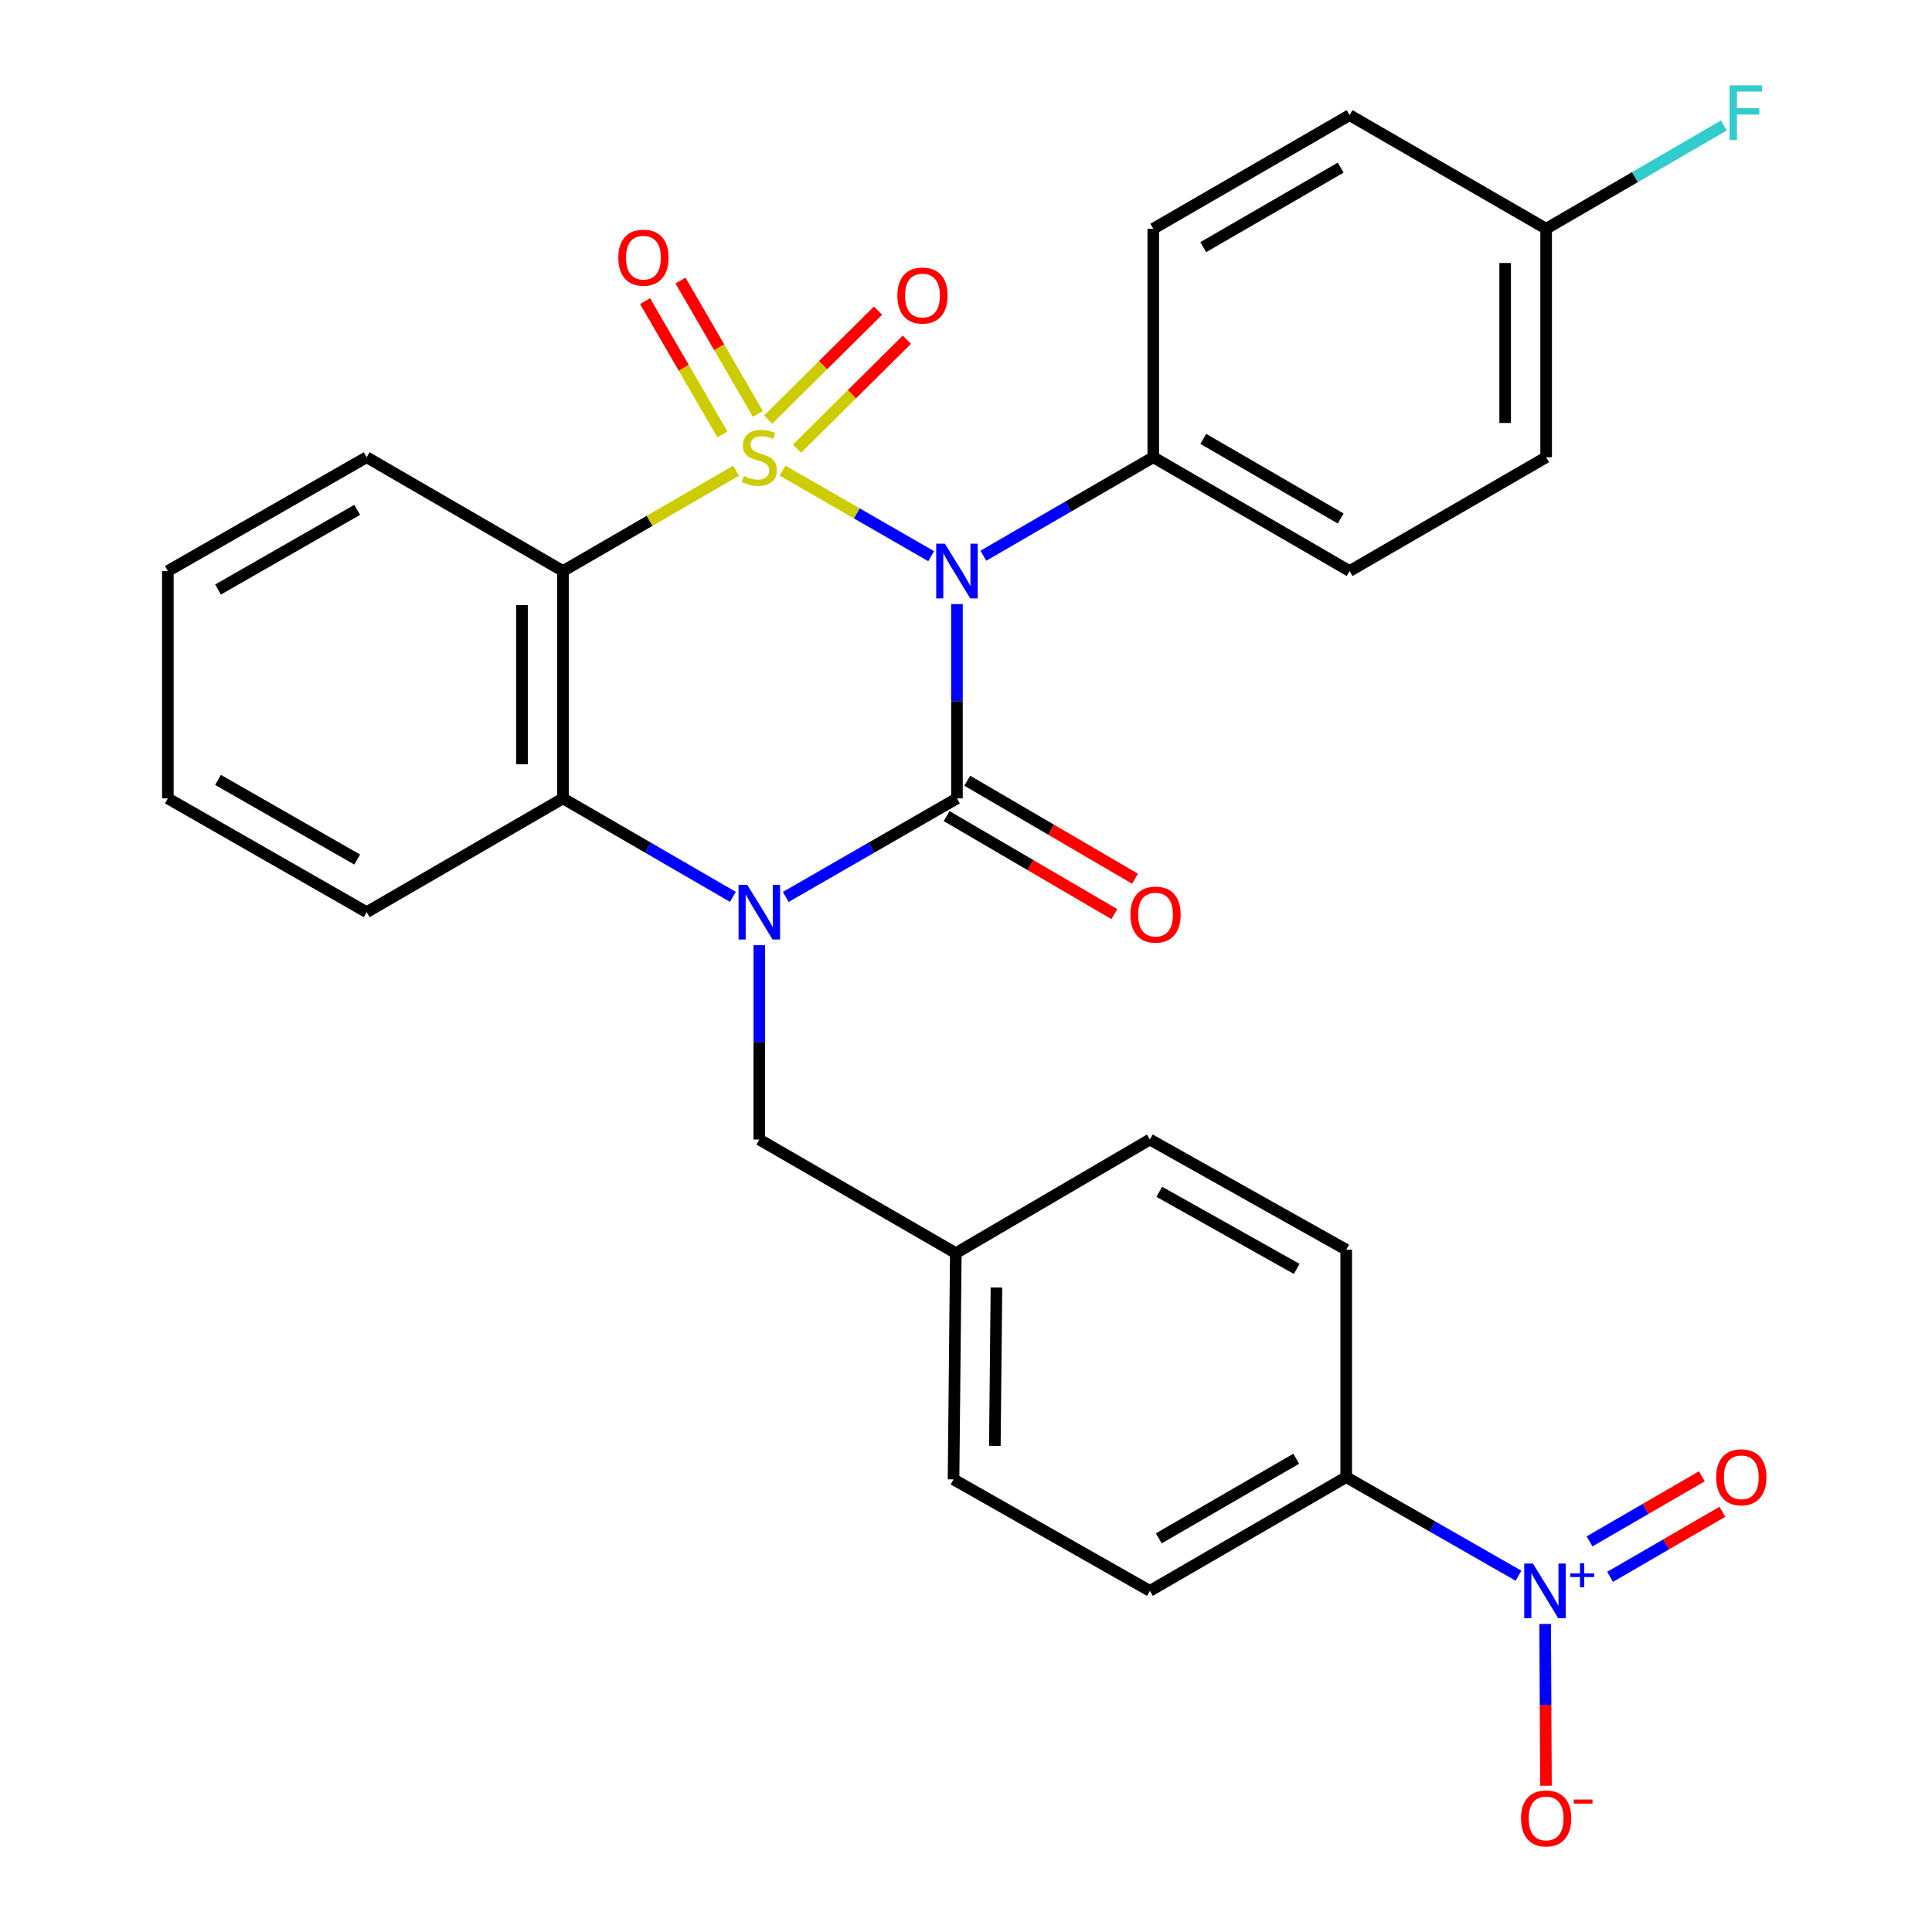 <?xml version='1.0' encoding='iso-8859-1'?>
<svg version='1.1' baseProfile='full'
              xmlns='http://www.w3.org/2000/svg'
                      xmlns:rdkit='http://www.rdkit.org/xml'
                      xmlns:xlink='http://www.w3.org/1999/xlink'
                  xml:space='preserve'
width='1000px' height='1000px' viewBox='0 0 1000 1000'>
<!-- END OF HEADER -->
<rect style='opacity:1.0;fill:#FFFFFF;stroke:none' width='1000' height='1000' x='0' y='0'> </rect>
<path class='bond-0' d='M 405.047,243.593 L 443.51,265.736' style='fill:none;fill-rule:evenodd;stroke:#CCCC00;stroke-width:6px;stroke-linecap:butt;stroke-linejoin:miter;stroke-opacity:1' />
<path class='bond-0' d='M 443.51,265.736 L 481.972,287.88' style='fill:none;fill-rule:evenodd;stroke:#0000FF;stroke-width:6px;stroke-linecap:butt;stroke-linejoin:miter;stroke-opacity:1' />
<path class='bond-3' d='M 381,243.631 L 336.199,269.597' style='fill:none;fill-rule:evenodd;stroke:#CCCC00;stroke-width:6px;stroke-linecap:butt;stroke-linejoin:miter;stroke-opacity:1' />
<path class='bond-3' d='M 336.199,269.597 L 291.399,295.563' style='fill:none;fill-rule:evenodd;stroke:#000000;stroke-width:6px;stroke-linecap:butt;stroke-linejoin:miter;stroke-opacity:1' />
<path class='bond-6' d='M 392.265,214.238 L 372.246,179.726' style='fill:none;fill-rule:evenodd;stroke:#CCCC00;stroke-width:6px;stroke-linecap:butt;stroke-linejoin:miter;stroke-opacity:1' />
<path class='bond-6' d='M 372.246,179.726 L 352.228,145.215' style='fill:none;fill-rule:evenodd;stroke:#FF0000;stroke-width:6px;stroke-linecap:butt;stroke-linejoin:miter;stroke-opacity:1' />
<path class='bond-6' d='M 373.92,224.879 L 353.902,190.367' style='fill:none;fill-rule:evenodd;stroke:#CCCC00;stroke-width:6px;stroke-linecap:butt;stroke-linejoin:miter;stroke-opacity:1' />
<path class='bond-6' d='M 353.902,190.367 L 333.883,155.856' style='fill:none;fill-rule:evenodd;stroke:#FF0000;stroke-width:6px;stroke-linecap:butt;stroke-linejoin:miter;stroke-opacity:1' />
<path class='bond-7' d='M 412.538,232.238 L 440.967,204.038' style='fill:none;fill-rule:evenodd;stroke:#CCCC00;stroke-width:6px;stroke-linecap:butt;stroke-linejoin:miter;stroke-opacity:1' />
<path class='bond-7' d='M 440.967,204.038 L 469.396,175.839' style='fill:none;fill-rule:evenodd;stroke:#FF0000;stroke-width:6px;stroke-linecap:butt;stroke-linejoin:miter;stroke-opacity:1' />
<path class='bond-7' d='M 397.603,217.181 L 426.032,188.982' style='fill:none;fill-rule:evenodd;stroke:#CCCC00;stroke-width:6px;stroke-linecap:butt;stroke-linejoin:miter;stroke-opacity:1' />
<path class='bond-7' d='M 426.032,188.982 L 454.462,160.782' style='fill:none;fill-rule:evenodd;stroke:#FF0000;stroke-width:6px;stroke-linecap:butt;stroke-linejoin:miter;stroke-opacity:1' />
<path class='bond-1' d='M 495.316,312.665 L 495.316,362.957' style='fill:none;fill-rule:evenodd;stroke:#0000FF;stroke-width:6px;stroke-linecap:butt;stroke-linejoin:miter;stroke-opacity:1' />
<path class='bond-1' d='M 495.316,362.957 L 495.316,413.25' style='fill:none;fill-rule:evenodd;stroke:#000000;stroke-width:6px;stroke-linecap:butt;stroke-linejoin:miter;stroke-opacity:1' />
<path class='bond-8' d='M 508.993,287.636 L 552.963,262.151' style='fill:none;fill-rule:evenodd;stroke:#0000FF;stroke-width:6px;stroke-linecap:butt;stroke-linejoin:miter;stroke-opacity:1' />
<path class='bond-8' d='M 552.963,262.151 L 596.933,236.666' style='fill:none;fill-rule:evenodd;stroke:#000000;stroke-width:6px;stroke-linecap:butt;stroke-linejoin:miter;stroke-opacity:1' />
<path class='bond-10' d='M 489.967,422.405 L 533.376,447.769' style='fill:none;fill-rule:evenodd;stroke:#000000;stroke-width:6px;stroke-linecap:butt;stroke-linejoin:miter;stroke-opacity:1' />
<path class='bond-10' d='M 533.376,447.769 L 576.786,473.133' style='fill:none;fill-rule:evenodd;stroke:#FF0000;stroke-width:6px;stroke-linecap:butt;stroke-linejoin:miter;stroke-opacity:1' />
<path class='bond-10' d='M 500.666,404.095 L 544.075,429.459' style='fill:none;fill-rule:evenodd;stroke:#000000;stroke-width:6px;stroke-linecap:butt;stroke-linejoin:miter;stroke-opacity:1' />
<path class='bond-10' d='M 544.075,429.459 L 587.484,454.823' style='fill:none;fill-rule:evenodd;stroke:#FF0000;stroke-width:6px;stroke-linecap:butt;stroke-linejoin:miter;stroke-opacity:1' />
<path class='bond-29' d='M 495.316,413.25 L 451.012,438.752' style='fill:none;fill-rule:evenodd;stroke:#000000;stroke-width:6px;stroke-linecap:butt;stroke-linejoin:miter;stroke-opacity:1' />
<path class='bond-29' d='M 451.012,438.752 L 406.707,464.254' style='fill:none;fill-rule:evenodd;stroke:#0000FF;stroke-width:6px;stroke-linecap:butt;stroke-linejoin:miter;stroke-opacity:1' />
<path class='bond-2' d='M 379.34,464.21 L 335.37,438.73' style='fill:none;fill-rule:evenodd;stroke:#0000FF;stroke-width:6px;stroke-linecap:butt;stroke-linejoin:miter;stroke-opacity:1' />
<path class='bond-2' d='M 335.37,438.73 L 291.399,413.25' style='fill:none;fill-rule:evenodd;stroke:#000000;stroke-width:6px;stroke-linecap:butt;stroke-linejoin:miter;stroke-opacity:1' />
<path class='bond-9' d='M 393.016,489.237 L 393.016,539.529' style='fill:none;fill-rule:evenodd;stroke:#0000FF;stroke-width:6px;stroke-linecap:butt;stroke-linejoin:miter;stroke-opacity:1' />
<path class='bond-9' d='M 393.016,539.529 L 393.016,589.822' style='fill:none;fill-rule:evenodd;stroke:#000000;stroke-width:6px;stroke-linecap:butt;stroke-linejoin:miter;stroke-opacity:1' />
<path class='bond-4' d='M 291.399,295.563 L 291.399,413.25' style='fill:none;fill-rule:evenodd;stroke:#000000;stroke-width:6px;stroke-linecap:butt;stroke-linejoin:miter;stroke-opacity:1' />
<path class='bond-4' d='M 270.192,313.216 L 270.192,395.597' style='fill:none;fill-rule:evenodd;stroke:#000000;stroke-width:6px;stroke-linecap:butt;stroke-linejoin:miter;stroke-opacity:1' />
<path class='bond-19' d='M 291.399,295.563 L 189.782,236.666' style='fill:none;fill-rule:evenodd;stroke:#000000;stroke-width:6px;stroke-linecap:butt;stroke-linejoin:miter;stroke-opacity:1' />
<path class='bond-26' d='M 291.399,413.25 L 189.782,472.135' style='fill:none;fill-rule:evenodd;stroke:#000000;stroke-width:6px;stroke-linecap:butt;stroke-linejoin:miter;stroke-opacity:1' />
<path class='bond-5' d='M 785.98,815.598 L 741.388,790.077' style='fill:none;fill-rule:evenodd;stroke:#0000FF;stroke-width:6px;stroke-linecap:butt;stroke-linejoin:miter;stroke-opacity:1' />
<path class='bond-5' d='M 741.388,790.077 L 696.795,764.556' style='fill:none;fill-rule:evenodd;stroke:#000000;stroke-width:6px;stroke-linecap:butt;stroke-linejoin:miter;stroke-opacity:1' />
<path class='bond-12' d='M 799.77,840.543 L 799.979,882.418' style='fill:none;fill-rule:evenodd;stroke:#0000FF;stroke-width:6px;stroke-linecap:butt;stroke-linejoin:miter;stroke-opacity:1' />
<path class='bond-12' d='M 799.979,882.418 L 800.189,924.293' style='fill:none;fill-rule:evenodd;stroke:#FF0000;stroke-width:6px;stroke-linecap:butt;stroke-linejoin:miter;stroke-opacity:1' />
<path class='bond-13' d='M 833.381,816.169 L 862.441,799.329' style='fill:none;fill-rule:evenodd;stroke:#0000FF;stroke-width:6px;stroke-linecap:butt;stroke-linejoin:miter;stroke-opacity:1' />
<path class='bond-13' d='M 862.441,799.329 L 891.501,782.49' style='fill:none;fill-rule:evenodd;stroke:#FF0000;stroke-width:6px;stroke-linecap:butt;stroke-linejoin:miter;stroke-opacity:1' />
<path class='bond-13' d='M 822.749,797.82 L 851.809,780.98' style='fill:none;fill-rule:evenodd;stroke:#0000FF;stroke-width:6px;stroke-linecap:butt;stroke-linejoin:miter;stroke-opacity:1' />
<path class='bond-13' d='M 851.809,780.98 L 880.868,764.141' style='fill:none;fill-rule:evenodd;stroke:#FF0000;stroke-width:6px;stroke-linecap:butt;stroke-linejoin:miter;stroke-opacity:1' />
<path class='bond-14' d='M 596.933,236.666 L 698.55,295.563' style='fill:none;fill-rule:evenodd;stroke:#000000;stroke-width:6px;stroke-linecap:butt;stroke-linejoin:miter;stroke-opacity:1' />
<path class='bond-14' d='M 622.81,227.153 L 693.942,268.38' style='fill:none;fill-rule:evenodd;stroke:#000000;stroke-width:6px;stroke-linecap:butt;stroke-linejoin:miter;stroke-opacity:1' />
<path class='bond-15' d='M 596.933,236.666 L 596.933,118.39' style='fill:none;fill-rule:evenodd;stroke:#000000;stroke-width:6px;stroke-linecap:butt;stroke-linejoin:miter;stroke-opacity:1' />
<path class='bond-18' d='M 393.016,589.822 L 494.727,648.624' style='fill:none;fill-rule:evenodd;stroke:#000000;stroke-width:6px;stroke-linecap:butt;stroke-linejoin:miter;stroke-opacity:1' />
<path class='bond-11' d='M 696.795,764.556 L 595.178,823.44' style='fill:none;fill-rule:evenodd;stroke:#000000;stroke-width:6px;stroke-linecap:butt;stroke-linejoin:miter;stroke-opacity:1' />
<path class='bond-11' d='M 670.919,755.04 L 599.788,796.259' style='fill:none;fill-rule:evenodd;stroke:#000000;stroke-width:6px;stroke-linecap:butt;stroke-linejoin:miter;stroke-opacity:1' />
<path class='bond-32' d='M 696.795,764.556 L 696.795,646.845' style='fill:none;fill-rule:evenodd;stroke:#000000;stroke-width:6px;stroke-linecap:butt;stroke-linejoin:miter;stroke-opacity:1' />
<path class='bond-24' d='M 698.55,295.563 L 800.273,236.666' style='fill:none;fill-rule:evenodd;stroke:#000000;stroke-width:6px;stroke-linecap:butt;stroke-linejoin:miter;stroke-opacity:1' />
<path class='bond-23' d='M 596.933,118.39 L 698.55,59.599' style='fill:none;fill-rule:evenodd;stroke:#000000;stroke-width:6px;stroke-linecap:butt;stroke-linejoin:miter;stroke-opacity:1' />
<path class='bond-23' d='M 622.796,127.928 L 693.928,86.774' style='fill:none;fill-rule:evenodd;stroke:#000000;stroke-width:6px;stroke-linecap:butt;stroke-linejoin:miter;stroke-opacity:1' />
<path class='bond-16' d='M 696.795,646.845 L 595.178,589.822' style='fill:none;fill-rule:evenodd;stroke:#000000;stroke-width:6px;stroke-linecap:butt;stroke-linejoin:miter;stroke-opacity:1' />
<path class='bond-16' d='M 671.174,656.786 L 600.042,616.869' style='fill:none;fill-rule:evenodd;stroke:#000000;stroke-width:6px;stroke-linecap:butt;stroke-linejoin:miter;stroke-opacity:1' />
<path class='bond-17' d='M 595.178,823.44 L 493.549,765.722' style='fill:none;fill-rule:evenodd;stroke:#000000;stroke-width:6px;stroke-linecap:butt;stroke-linejoin:miter;stroke-opacity:1' />
<path class='bond-21' d='M 494.727,648.624 L 595.178,589.822' style='fill:none;fill-rule:evenodd;stroke:#000000;stroke-width:6px;stroke-linecap:butt;stroke-linejoin:miter;stroke-opacity:1' />
<path class='bond-22' d='M 494.727,648.624 L 493.549,765.722' style='fill:none;fill-rule:evenodd;stroke:#000000;stroke-width:6px;stroke-linecap:butt;stroke-linejoin:miter;stroke-opacity:1' />
<path class='bond-22' d='M 515.756,666.402 L 514.932,748.371' style='fill:none;fill-rule:evenodd;stroke:#000000;stroke-width:6px;stroke-linecap:butt;stroke-linejoin:miter;stroke-opacity:1' />
<path class='bond-27' d='M 189.782,236.666 L 86.881,295.563' style='fill:none;fill-rule:evenodd;stroke:#000000;stroke-width:6px;stroke-linecap:butt;stroke-linejoin:miter;stroke-opacity:1' />
<path class='bond-27' d='M 184.882,263.906 L 112.851,305.134' style='fill:none;fill-rule:evenodd;stroke:#000000;stroke-width:6px;stroke-linecap:butt;stroke-linejoin:miter;stroke-opacity:1' />
<path class='bond-20' d='M 800.273,118.39 L 698.55,59.599' style='fill:none;fill-rule:evenodd;stroke:#000000;stroke-width:6px;stroke-linecap:butt;stroke-linejoin:miter;stroke-opacity:1' />
<path class='bond-25' d='M 800.273,118.39 L 846.261,91.673' style='fill:none;fill-rule:evenodd;stroke:#000000;stroke-width:6px;stroke-linecap:butt;stroke-linejoin:miter;stroke-opacity:1' />
<path class='bond-25' d='M 846.261,91.673 L 892.248,64.955' style='fill:none;fill-rule:evenodd;stroke:#33CCCC;stroke-width:6px;stroke-linecap:butt;stroke-linejoin:miter;stroke-opacity:1' />
<path class='bond-31' d='M 800.273,118.39 L 800.273,236.666' style='fill:none;fill-rule:evenodd;stroke:#000000;stroke-width:6px;stroke-linecap:butt;stroke-linejoin:miter;stroke-opacity:1' />
<path class='bond-31' d='M 779.066,136.131 L 779.066,218.925' style='fill:none;fill-rule:evenodd;stroke:#000000;stroke-width:6px;stroke-linecap:butt;stroke-linejoin:miter;stroke-opacity:1' />
<path class='bond-30' d='M 189.782,472.135 L 86.881,413.25' style='fill:none;fill-rule:evenodd;stroke:#000000;stroke-width:6px;stroke-linecap:butt;stroke-linejoin:miter;stroke-opacity:1' />
<path class='bond-30' d='M 184.88,444.896 L 112.849,403.676' style='fill:none;fill-rule:evenodd;stroke:#000000;stroke-width:6px;stroke-linecap:butt;stroke-linejoin:miter;stroke-opacity:1' />
<path class='bond-28' d='M 86.881,295.563 L 86.881,413.25' style='fill:none;fill-rule:evenodd;stroke:#000000;stroke-width:6px;stroke-linecap:butt;stroke-linejoin:miter;stroke-opacity:1' />
<path  class='atom-0' d='M 385.016 246.386
Q 385.336 246.506, 386.656 247.066
Q 387.976 247.626, 389.416 247.986
Q 390.896 248.306, 392.336 248.306
Q 395.016 248.306, 396.576 247.026
Q 398.136 245.706, 398.136 243.426
Q 398.136 241.866, 397.336 240.906
Q 396.576 239.946, 395.376 239.426
Q 394.176 238.906, 392.176 238.306
Q 389.656 237.546, 388.136 236.826
Q 386.656 236.106, 385.576 234.586
Q 384.536 233.066, 384.536 230.506
Q 384.536 226.946, 386.936 224.746
Q 389.376 222.546, 394.176 222.546
Q 397.456 222.546, 401.176 224.106
L 400.256 227.186
Q 396.856 225.786, 394.296 225.786
Q 391.536 225.786, 390.016 226.946
Q 388.496 228.066, 388.536 230.026
Q 388.536 231.546, 389.296 232.466
Q 390.096 233.386, 391.216 233.906
Q 392.376 234.426, 394.296 235.026
Q 396.856 235.826, 398.376 236.626
Q 399.896 237.426, 400.976 239.066
Q 402.096 240.666, 402.096 243.426
Q 402.096 247.346, 399.456 249.466
Q 396.856 251.546, 392.496 251.546
Q 389.976 251.546, 388.056 250.986
Q 386.176 250.466, 383.936 249.546
L 385.016 246.386
' fill='#CCCC00'/>
<path  class='atom-1' d='M 489.056 281.403
L 498.336 296.403
Q 499.256 297.883, 500.736 300.563
Q 502.216 303.243, 502.296 303.403
L 502.296 281.403
L 506.056 281.403
L 506.056 309.723
L 502.176 309.723
L 492.216 293.323
Q 491.056 291.403, 489.816 289.203
Q 488.616 287.003, 488.256 286.323
L 488.256 309.723
L 484.576 309.723
L 484.576 281.403
L 489.056 281.403
' fill='#0000FF'/>
<path  class='atom-3' d='M 386.756 457.975
L 396.036 472.975
Q 396.956 474.455, 398.436 477.135
Q 399.916 479.815, 399.996 479.975
L 399.996 457.975
L 403.756 457.975
L 403.756 486.295
L 399.876 486.295
L 389.916 469.895
Q 388.756 467.975, 387.516 465.775
Q 386.316 463.575, 385.956 462.895
L 385.956 486.295
L 382.276 486.295
L 382.276 457.975
L 386.756 457.975
' fill='#0000FF'/>
<path  class='atom-6' d='M 793.424 809.28
L 802.704 824.28
Q 803.624 825.76, 805.104 828.44
Q 806.584 831.12, 806.664 831.28
L 806.664 809.28
L 810.424 809.28
L 810.424 837.6
L 806.544 837.6
L 796.584 821.2
Q 795.424 819.28, 794.184 817.08
Q 792.984 814.88, 792.624 814.2
L 792.624 837.6
L 788.944 837.6
L 788.944 809.28
L 793.424 809.28
' fill='#0000FF'/>
<path  class='atom-6' d='M 812.8 814.385
L 817.79 814.385
L 817.79 809.132
L 820.007 809.132
L 820.007 814.385
L 825.129 814.385
L 825.129 816.286
L 820.007 816.286
L 820.007 821.566
L 817.79 821.566
L 817.79 816.286
L 812.8 816.286
L 812.8 814.385
' fill='#0000FF'/>
<path  class='atom-7' d='M 320.047 133.362
Q 320.047 126.562, 323.407 122.762
Q 326.767 118.962, 333.047 118.962
Q 339.327 118.962, 342.687 122.762
Q 346.047 126.562, 346.047 133.362
Q 346.047 140.242, 342.647 144.162
Q 339.247 148.042, 333.047 148.042
Q 326.807 148.042, 323.407 144.162
Q 320.047 140.282, 320.047 133.362
M 333.047 144.842
Q 337.367 144.842, 339.687 141.962
Q 342.047 139.042, 342.047 133.362
Q 342.047 127.802, 339.687 125.002
Q 337.367 122.162, 333.047 122.162
Q 328.727 122.162, 326.367 124.962
Q 324.047 127.762, 324.047 133.362
Q 324.047 139.082, 326.367 141.962
Q 328.727 144.842, 333.047 144.842
' fill='#FF0000'/>
<path  class='atom-8' d='M 464.479 152.967
Q 464.479 146.167, 467.839 142.367
Q 471.199 138.567, 477.479 138.567
Q 483.759 138.567, 487.119 142.367
Q 490.479 146.167, 490.479 152.967
Q 490.479 159.847, 487.079 163.767
Q 483.679 167.647, 477.479 167.647
Q 471.239 167.647, 467.839 163.767
Q 464.479 159.887, 464.479 152.967
M 477.479 164.447
Q 481.799 164.447, 484.119 161.567
Q 486.479 158.647, 486.479 152.967
Q 486.479 147.407, 484.119 144.607
Q 481.799 141.767, 477.479 141.767
Q 473.159 141.767, 470.799 144.567
Q 468.479 147.367, 468.479 152.967
Q 468.479 158.687, 470.799 161.567
Q 473.159 164.447, 477.479 164.447
' fill='#FF0000'/>
<path  class='atom-11' d='M 585.111 473.393
Q 585.111 466.593, 588.471 462.793
Q 591.831 458.993, 598.111 458.993
Q 604.391 458.993, 607.751 462.793
Q 611.111 466.593, 611.111 473.393
Q 611.111 480.273, 607.711 484.193
Q 604.311 488.073, 598.111 488.073
Q 591.871 488.073, 588.471 484.193
Q 585.111 480.313, 585.111 473.393
M 598.111 484.873
Q 602.431 484.873, 604.751 481.993
Q 607.111 479.073, 607.111 473.393
Q 607.111 467.833, 604.751 465.033
Q 602.431 462.193, 598.111 462.193
Q 593.791 462.193, 591.431 464.993
Q 589.111 467.793, 589.111 473.393
Q 589.111 479.113, 591.431 481.993
Q 593.791 484.873, 598.111 484.873
' fill='#FF0000'/>
<path  class='atom-13' d='M 787.273 941.208
Q 787.273 934.408, 790.633 930.608
Q 793.993 926.808, 800.273 926.808
Q 806.553 926.808, 809.913 930.608
Q 813.273 934.408, 813.273 941.208
Q 813.273 948.088, 809.873 952.008
Q 806.473 955.888, 800.273 955.888
Q 794.033 955.888, 790.633 952.008
Q 787.273 948.128, 787.273 941.208
M 800.273 952.688
Q 804.593 952.688, 806.913 949.808
Q 809.273 946.888, 809.273 941.208
Q 809.273 935.648, 806.913 932.848
Q 804.593 930.008, 800.273 930.008
Q 795.953 930.008, 793.593 932.808
Q 791.273 935.608, 791.273 941.208
Q 791.273 946.928, 793.593 949.808
Q 795.953 952.688, 800.273 952.688
' fill='#FF0000'/>
<path  class='atom-13' d='M 814.593 931.43
L 824.282 931.43
L 824.282 933.542
L 814.593 933.542
L 814.593 931.43
' fill='#FF0000'/>
<path  class='atom-14' d='M 888.301 764.636
Q 888.301 757.836, 891.661 754.036
Q 895.021 750.236, 901.301 750.236
Q 907.581 750.236, 910.941 754.036
Q 914.301 757.836, 914.301 764.636
Q 914.301 771.516, 910.901 775.436
Q 907.501 779.316, 901.301 779.316
Q 895.061 779.316, 891.661 775.436
Q 888.301 771.556, 888.301 764.636
M 901.301 776.116
Q 905.621 776.116, 907.941 773.236
Q 910.301 770.316, 910.301 764.636
Q 910.301 759.076, 907.941 756.276
Q 905.621 753.436, 901.301 753.436
Q 896.981 753.436, 894.621 756.236
Q 892.301 759.036, 892.301 764.636
Q 892.301 770.356, 894.621 773.236
Q 896.981 776.116, 901.301 776.116
' fill='#FF0000'/>
<path  class='atom-26' d='M 895.237 44.167
L 912.077 44.167
L 912.077 47.407
L 899.037 47.407
L 899.037 56.007
L 910.637 56.007
L 910.637 59.287
L 899.037 59.287
L 899.037 72.487
L 895.237 72.487
L 895.237 44.167
' fill='#33CCCC'/>
</svg>
